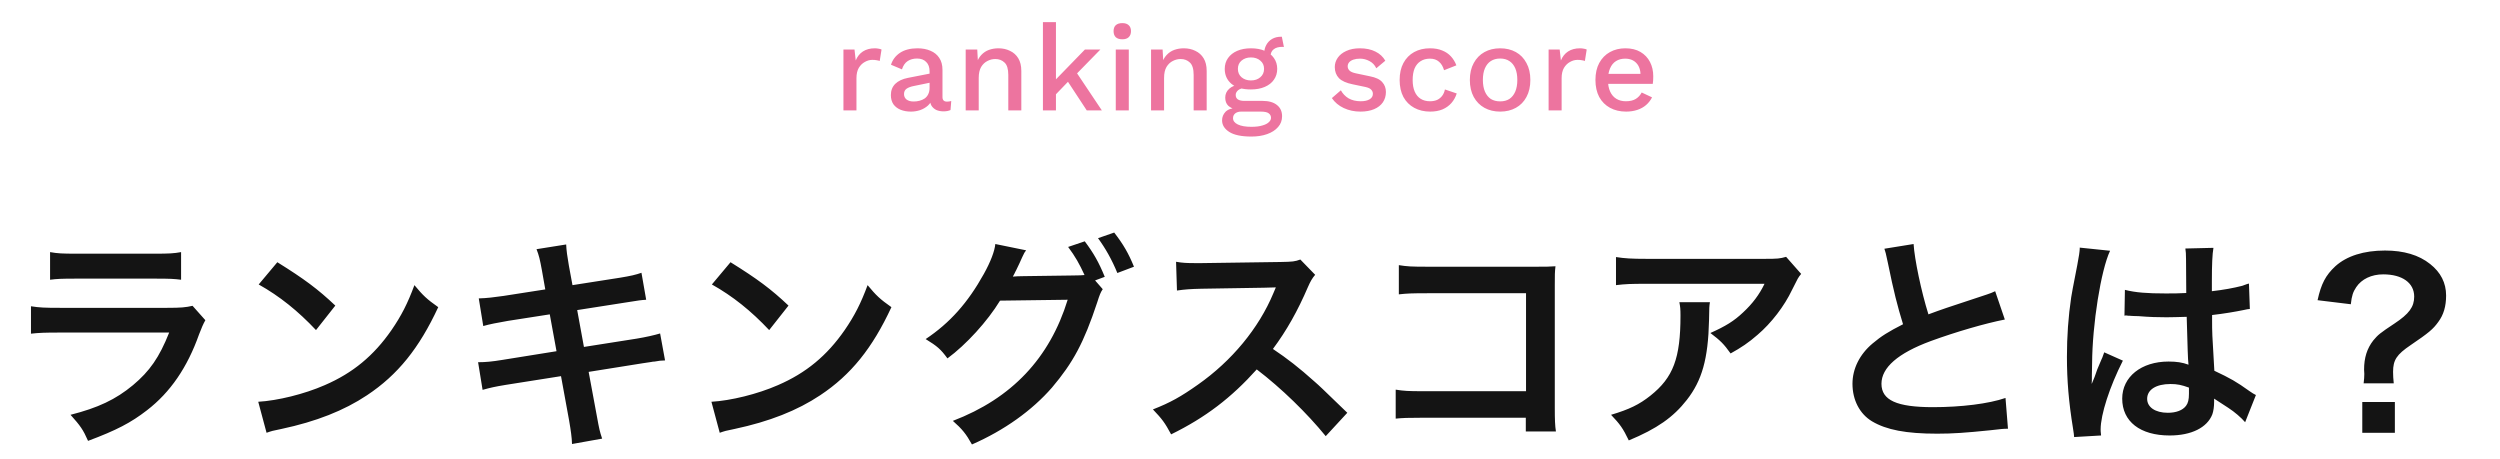 <svg width="267" height="49" viewBox="0 0 267 49" fill="none" xmlns="http://www.w3.org/2000/svg">
<path d="M90.079 11.789V5.289H91.262L91.392 6.459C91.565 6.034 91.821 5.714 92.159 5.497C92.506 5.272 92.93 5.159 93.433 5.159C93.563 5.159 93.693 5.172 93.823 5.198C93.953 5.215 94.061 5.246 94.148 5.289L93.953 6.511C93.858 6.476 93.749 6.45 93.628 6.433C93.515 6.407 93.359 6.394 93.16 6.394C92.891 6.394 92.627 6.468 92.367 6.615C92.107 6.754 91.89 6.966 91.717 7.252C91.552 7.538 91.47 7.902 91.47 8.344V11.789H90.079ZM99.279 7.616C99.279 7.183 99.158 6.849 98.915 6.615C98.681 6.372 98.356 6.251 97.94 6.251C97.55 6.251 97.216 6.342 96.939 6.524C96.662 6.706 96.458 7.001 96.328 7.408L95.158 6.914C95.323 6.385 95.644 5.961 96.12 5.64C96.606 5.319 97.23 5.159 97.992 5.159C98.512 5.159 98.972 5.246 99.37 5.419C99.769 5.584 100.081 5.835 100.306 6.173C100.54 6.511 100.657 6.944 100.657 7.473V10.372C100.657 10.693 100.817 10.853 101.138 10.853C101.294 10.853 101.446 10.831 101.593 10.788L101.515 11.75C101.316 11.845 101.064 11.893 100.761 11.893C100.484 11.893 100.232 11.845 100.007 11.75C99.79 11.646 99.617 11.494 99.487 11.295C99.366 11.087 99.305 10.831 99.305 10.528V10.437L99.591 10.424C99.513 10.762 99.353 11.044 99.11 11.269C98.868 11.486 98.586 11.65 98.265 11.763C97.945 11.867 97.62 11.919 97.29 11.919C96.883 11.919 96.514 11.854 96.185 11.724C95.865 11.594 95.609 11.399 95.418 11.139C95.236 10.87 95.145 10.541 95.145 10.151C95.145 9.666 95.301 9.267 95.613 8.955C95.934 8.643 96.385 8.431 96.965 8.318L99.487 7.824L99.474 8.799L97.641 9.176C97.277 9.245 97.004 9.345 96.822 9.475C96.64 9.605 96.549 9.796 96.549 10.047C96.549 10.29 96.64 10.485 96.822 10.632C97.013 10.771 97.264 10.84 97.576 10.84C97.793 10.84 98.001 10.814 98.2 10.762C98.408 10.71 98.594 10.628 98.759 10.515C98.924 10.394 99.049 10.242 99.136 10.06C99.231 9.869 99.279 9.644 99.279 9.384V7.616ZM103.136 11.789V5.289H104.371L104.462 6.979L104.28 6.797C104.402 6.424 104.575 6.117 104.8 5.874C105.034 5.623 105.307 5.441 105.619 5.328C105.94 5.215 106.278 5.159 106.633 5.159C107.093 5.159 107.504 5.25 107.868 5.432C108.241 5.605 108.536 5.87 108.752 6.225C108.969 6.58 109.077 7.031 109.077 7.577V11.789H107.686V8.006C107.686 7.365 107.552 6.923 107.283 6.68C107.023 6.429 106.694 6.303 106.295 6.303C106.009 6.303 105.732 6.372 105.463 6.511C105.195 6.641 104.969 6.853 104.787 7.148C104.614 7.443 104.527 7.837 104.527 8.331V11.789H103.136ZM117.521 5.289L114.622 8.253L114.323 8.461L112.282 10.58L112.269 8.994L115.87 5.289H117.521ZM112.776 2.364V11.789H111.385V2.364H112.776ZM114.791 7.473L117.677 11.789H116.065L113.751 8.266L114.791 7.473ZM119.866 4.197C119.563 4.197 119.329 4.123 119.164 3.976C119.008 3.82 118.93 3.603 118.93 3.326C118.93 3.049 119.008 2.836 119.164 2.689C119.329 2.542 119.563 2.468 119.866 2.468C120.161 2.468 120.386 2.542 120.542 2.689C120.707 2.836 120.789 3.049 120.789 3.326C120.789 3.603 120.707 3.82 120.542 3.976C120.386 4.123 120.161 4.197 119.866 4.197ZM120.555 5.289V11.789H119.164V5.289H120.555ZM122.932 11.789V5.289H124.167L124.258 6.979L124.076 6.797C124.197 6.424 124.37 6.117 124.596 5.874C124.83 5.623 125.103 5.441 125.415 5.328C125.735 5.215 126.073 5.159 126.429 5.159C126.888 5.159 127.3 5.25 127.664 5.432C128.036 5.605 128.331 5.87 128.548 6.225C128.764 6.58 128.873 7.031 128.873 7.577V11.789H127.482V8.006C127.482 7.365 127.347 6.923 127.079 6.68C126.819 6.429 126.489 6.303 126.091 6.303C125.805 6.303 125.527 6.372 125.259 6.511C124.99 6.641 124.765 6.853 124.583 7.148C124.409 7.443 124.323 7.837 124.323 8.331V11.789H122.932ZM136.9 3.924L137.121 5.016C137.095 5.016 137.069 5.016 137.043 5.016C137.017 5.007 136.991 5.003 136.965 5.003C136.549 5.003 136.233 5.094 136.016 5.276C135.8 5.449 135.691 5.705 135.691 6.043L135.015 5.731C135.015 5.384 135.089 5.077 135.236 4.808C135.384 4.531 135.592 4.314 135.86 4.158C136.138 4.002 136.45 3.924 136.796 3.924C136.814 3.924 136.831 3.924 136.848 3.924C136.866 3.924 136.883 3.924 136.9 3.924ZM134.846 10.775C135.505 10.775 136.016 10.922 136.38 11.217C136.744 11.503 136.926 11.902 136.926 12.413C136.926 12.864 136.783 13.249 136.497 13.57C136.211 13.899 135.821 14.151 135.327 14.324C134.842 14.497 134.283 14.584 133.65 14.584C132.584 14.584 131.796 14.419 131.284 14.09C130.773 13.761 130.517 13.349 130.517 12.855C130.517 12.508 130.639 12.205 130.881 11.945C131.133 11.685 131.553 11.538 132.142 11.503L132.064 11.711C131.7 11.633 131.406 11.494 131.18 11.295C130.964 11.087 130.855 10.797 130.855 10.424C130.855 10.051 130.998 9.735 131.284 9.475C131.57 9.215 131.973 9.063 132.493 9.02L133.221 9.371H133.065C132.667 9.406 132.385 9.497 132.22 9.644C132.056 9.791 131.973 9.956 131.973 10.138C131.973 10.355 132.051 10.515 132.207 10.619C132.372 10.723 132.602 10.775 132.896 10.775H134.846ZM133.65 13.544C134.127 13.544 134.517 13.496 134.82 13.401C135.132 13.314 135.362 13.197 135.509 13.05C135.665 12.911 135.743 12.755 135.743 12.582C135.743 12.383 135.661 12.222 135.496 12.101C135.34 11.98 135.054 11.919 134.638 11.919H132.545C132.303 11.919 132.099 11.98 131.934 12.101C131.77 12.231 131.687 12.404 131.687 12.621C131.687 12.907 131.861 13.132 132.207 13.297C132.554 13.462 133.035 13.544 133.65 13.544ZM133.598 5.159C134.17 5.159 134.664 5.25 135.08 5.432C135.505 5.614 135.83 5.87 136.055 6.199C136.289 6.528 136.406 6.914 136.406 7.356C136.406 7.798 136.289 8.184 136.055 8.513C135.83 8.842 135.505 9.098 135.08 9.28C134.664 9.462 134.17 9.553 133.598 9.553C132.697 9.553 132.004 9.354 131.518 8.955C131.042 8.548 130.803 8.015 130.803 7.356C130.803 6.914 130.92 6.528 131.154 6.199C131.388 5.87 131.713 5.614 132.129 5.432C132.554 5.25 133.044 5.159 133.598 5.159ZM133.598 6.134C133.2 6.134 132.866 6.247 132.597 6.472C132.337 6.689 132.207 6.983 132.207 7.356C132.207 7.729 132.337 8.028 132.597 8.253C132.866 8.478 133.2 8.591 133.598 8.591C134.006 8.591 134.339 8.478 134.599 8.253C134.868 8.028 135.002 7.729 135.002 7.356C135.002 6.983 134.868 6.689 134.599 6.472C134.339 6.247 134.006 6.134 133.598 6.134ZM145.298 11.919C144.648 11.919 144.055 11.793 143.517 11.542C142.98 11.291 142.555 10.935 142.243 10.476L143.205 9.644C143.396 9.999 143.669 10.285 144.024 10.502C144.388 10.71 144.822 10.814 145.324 10.814C145.723 10.814 146.039 10.745 146.273 10.606C146.507 10.467 146.624 10.272 146.624 10.021C146.624 9.856 146.568 9.713 146.455 9.592C146.351 9.462 146.148 9.362 145.844 9.293L144.479 9.007C143.786 8.868 143.292 8.647 142.997 8.344C142.703 8.032 142.555 7.638 142.555 7.161C142.555 6.806 142.659 6.476 142.867 6.173C143.075 5.87 143.379 5.627 143.777 5.445C144.185 5.254 144.67 5.159 145.233 5.159C145.883 5.159 146.438 5.276 146.897 5.51C147.357 5.735 147.708 6.06 147.95 6.485L146.988 7.291C146.824 6.944 146.581 6.689 146.26 6.524C145.94 6.351 145.606 6.264 145.259 6.264C144.982 6.264 144.744 6.299 144.544 6.368C144.345 6.437 144.193 6.533 144.089 6.654C143.985 6.775 143.933 6.918 143.933 7.083C143.933 7.256 143.998 7.408 144.128 7.538C144.258 7.668 144.492 7.768 144.83 7.837L146.312 8.149C146.936 8.27 147.374 8.478 147.625 8.773C147.885 9.059 148.015 9.41 148.015 9.826C148.015 10.242 147.907 10.61 147.69 10.931C147.474 11.243 147.162 11.486 146.754 11.659C146.347 11.832 145.862 11.919 145.298 11.919ZM152.705 5.159C153.225 5.159 153.667 5.237 154.031 5.393C154.403 5.54 154.715 5.753 154.967 6.03C155.218 6.307 155.409 6.624 155.539 6.979L154.226 7.499C154.113 7.1 153.931 6.797 153.68 6.589C153.437 6.372 153.116 6.264 152.718 6.264C152.328 6.264 151.994 6.355 151.717 6.537C151.439 6.71 151.227 6.966 151.08 7.304C150.941 7.642 150.872 8.058 150.872 8.552C150.872 9.037 150.945 9.449 151.093 9.787C151.24 10.125 151.452 10.381 151.73 10.554C152.007 10.727 152.336 10.814 152.718 10.814C153.012 10.814 153.268 10.766 153.485 10.671C153.701 10.567 153.879 10.424 154.018 10.242C154.165 10.051 154.265 9.822 154.317 9.553L155.578 9.982C155.456 10.372 155.266 10.714 155.006 11.009C154.754 11.295 154.438 11.52 154.057 11.685C153.675 11.841 153.238 11.919 152.744 11.919C152.102 11.919 151.535 11.785 151.041 11.516C150.547 11.247 150.161 10.862 149.884 10.359C149.615 9.848 149.481 9.241 149.481 8.539C149.481 7.837 149.615 7.235 149.884 6.732C150.161 6.221 150.542 5.831 151.028 5.562C151.522 5.293 152.081 5.159 152.705 5.159ZM160.217 5.159C160.85 5.159 161.409 5.293 161.894 5.562C162.38 5.831 162.757 6.221 163.025 6.732C163.303 7.235 163.441 7.837 163.441 8.539C163.441 9.241 163.303 9.848 163.025 10.359C162.757 10.862 162.38 11.247 161.894 11.516C161.409 11.785 160.85 11.919 160.217 11.919C159.585 11.919 159.026 11.785 158.54 11.516C158.055 11.247 157.674 10.862 157.396 10.359C157.119 9.848 156.98 9.241 156.98 8.539C156.98 7.837 157.119 7.235 157.396 6.732C157.674 6.221 158.055 5.831 158.54 5.562C159.026 5.293 159.585 5.159 160.217 5.159ZM160.217 6.251C159.827 6.251 159.494 6.342 159.216 6.524C158.948 6.697 158.74 6.953 158.592 7.291C158.445 7.629 158.371 8.045 158.371 8.539C158.371 9.024 158.445 9.44 158.592 9.787C158.74 10.125 158.948 10.385 159.216 10.567C159.494 10.74 159.827 10.827 160.217 10.827C160.607 10.827 160.937 10.74 161.205 10.567C161.474 10.385 161.682 10.125 161.829 9.787C161.977 9.44 162.05 9.024 162.05 8.539C162.05 8.045 161.977 7.629 161.829 7.291C161.682 6.953 161.474 6.697 161.205 6.524C160.937 6.342 160.607 6.251 160.217 6.251ZM165.391 11.789V5.289H166.574L166.704 6.459C166.878 6.034 167.133 5.714 167.471 5.497C167.818 5.272 168.243 5.159 168.745 5.159C168.875 5.159 169.005 5.172 169.135 5.198C169.265 5.215 169.374 5.246 169.46 5.289L169.265 6.511C169.17 6.476 169.062 6.45 168.94 6.433C168.828 6.407 168.672 6.394 168.472 6.394C168.204 6.394 167.939 6.468 167.679 6.615C167.419 6.754 167.203 6.966 167.029 7.252C166.865 7.538 166.782 7.902 166.782 8.344V11.789H165.391ZM173.669 11.919C173.019 11.919 172.447 11.785 171.953 11.516C171.459 11.247 171.073 10.862 170.796 10.359C170.527 9.848 170.393 9.241 170.393 8.539C170.393 7.837 170.527 7.235 170.796 6.732C171.073 6.221 171.455 5.831 171.94 5.562C172.425 5.293 172.976 5.159 173.591 5.159C174.224 5.159 174.761 5.289 175.203 5.549C175.645 5.809 175.983 6.164 176.217 6.615C176.451 7.066 176.568 7.577 176.568 8.149C176.568 8.305 176.564 8.452 176.555 8.591C176.546 8.73 176.533 8.851 176.516 8.955H171.29V7.889H175.905L175.216 8.097C175.216 7.508 175.069 7.057 174.774 6.745C174.479 6.424 174.076 6.264 173.565 6.264C173.192 6.264 172.867 6.351 172.59 6.524C172.313 6.697 172.1 6.957 171.953 7.304C171.806 7.642 171.732 8.058 171.732 8.552C171.732 9.037 171.81 9.449 171.966 9.787C172.122 10.125 172.343 10.381 172.629 10.554C172.915 10.727 173.253 10.814 173.643 10.814C174.076 10.814 174.427 10.732 174.696 10.567C174.965 10.402 175.177 10.173 175.333 9.878L176.438 10.398C176.282 10.71 176.07 10.983 175.801 11.217C175.541 11.442 175.229 11.616 174.865 11.737C174.501 11.858 174.102 11.919 173.669 11.919Z" fill="#ED749F"/>
<path d="M5.348 29.877V26.925C6.14 27.069 6.644 27.093 8.156 27.093H16.532C18.044 27.093 18.548 27.069 19.34 26.925V29.877C18.596 29.781 18.14 29.757 16.58 29.757H8.108C6.548 29.757 6.092 29.781 5.348 29.877ZM20.564 32.661L21.932 34.197C21.692 34.629 21.548 34.965 21.26 35.709C20.012 39.237 18.188 41.901 15.692 43.821C13.988 45.141 12.428 45.957 9.404 47.085C8.876 45.885 8.588 45.477 7.532 44.301C10.46 43.557 12.356 42.669 14.204 41.133C15.98 39.645 17.012 38.181 18.068 35.517H6.38C4.772 35.517 4.172 35.541 3.308 35.637V32.709C4.22 32.853 4.748 32.877 6.428 32.877H17.852C19.34 32.877 19.82 32.829 20.564 32.661ZM27.628 30.381L29.62 28.005C32.476 29.781 33.964 30.885 35.812 32.637L33.748 35.253C31.828 33.213 29.86 31.629 27.628 30.381ZM28.468 46.221L27.58 42.909C29.644 42.789 32.5 42.093 34.684 41.133C37.684 39.837 39.916 37.989 41.812 35.253C42.868 33.717 43.54 32.397 44.26 30.453C45.196 31.581 45.58 31.941 46.804 32.805C44.764 37.197 42.484 40.029 39.196 42.213C36.748 43.845 33.772 45.021 30.052 45.813C29.092 46.005 29.02 46.029 28.468 46.221ZM58.236 30.909L57.876 28.869C57.66 27.693 57.564 27.285 57.3 26.613L60.468 26.109C60.492 26.733 60.588 27.429 60.756 28.365L61.14 30.453L66.204 29.661C67.38 29.469 67.884 29.349 68.508 29.133L69.012 32.013C68.364 32.061 68.364 32.061 66.708 32.325L61.644 33.117L62.364 37.053L68.004 36.165C69.012 35.997 69.852 35.805 70.5 35.613L71.028 38.493C70.524 38.517 70.428 38.517 69.924 38.613C69.78 38.613 69.66 38.637 69.54 38.661C69.372 38.685 69.06 38.733 68.58 38.805L62.868 39.717L63.732 44.373C64.02 45.957 64.044 46.029 64.308 46.845L61.092 47.421C61.068 46.701 60.972 46.029 60.78 44.901L59.916 40.173L53.988 41.109C52.836 41.301 52.404 41.397 51.54 41.637L51.06 38.685C51.876 38.685 52.572 38.613 53.604 38.445L59.436 37.509L58.716 33.573L54.252 34.269C53.148 34.461 52.26 34.629 51.612 34.821L51.132 31.869C51.996 31.845 52.764 31.749 53.772 31.605L58.236 30.909ZM76.028 30.381L78.02 28.005C80.876 29.781 82.364 30.885 84.212 32.637L82.148 35.253C80.228 33.213 78.26 31.629 76.028 30.381ZM76.868 46.221L75.98 42.909C78.044 42.789 80.9 42.093 83.084 41.133C86.084 39.837 88.316 37.989 90.212 35.253C91.268 33.717 91.94 32.397 92.66 30.453C93.596 31.581 93.98 31.941 95.204 32.805C93.164 37.197 90.884 40.029 87.596 42.213C85.148 43.845 82.172 45.021 78.452 45.813C77.492 46.005 77.42 46.029 76.868 46.221ZM116.956 29.949L117.772 30.885C117.556 31.197 117.436 31.485 117.172 32.325C115.756 36.597 114.604 38.733 112.348 41.397C110.212 43.845 107.26 45.957 103.804 47.469C103.18 46.341 102.748 45.813 101.764 44.949C108.052 42.549 112.108 38.253 114.028 32.013L106.804 32.109C105.46 34.317 103.18 36.813 101.188 38.277C100.468 37.293 100.108 36.981 98.86 36.213C101.452 34.485 103.372 32.325 105.076 29.253C105.796 27.957 106.228 26.829 106.3 26.061L109.588 26.733C109.42 26.949 109.396 26.997 109.18 27.453C108.988 27.885 108.772 28.365 108.532 28.845C108.412 29.061 108.412 29.085 108.364 29.181L108.172 29.541C108.46 29.517 108.844 29.493 109.324 29.493L114.58 29.421C115.228 29.421 115.636 29.397 115.828 29.373C115.276 28.173 114.844 27.405 114.076 26.373L115.852 25.773C116.788 27.021 117.34 27.981 117.988 29.565L116.956 29.949ZM121.108 28.485L119.332 29.157C118.756 27.741 118.06 26.517 117.268 25.437L118.996 24.837C119.98 26.109 120.532 27.069 121.108 28.485ZM143.892 44.085L141.588 46.581C139.596 44.133 136.836 41.445 134.22 39.453C131.508 42.477 128.748 44.589 125.076 46.389C124.404 45.141 124.116 44.757 123.132 43.725C124.98 43.005 126.132 42.357 127.932 41.085C131.556 38.541 134.436 35.061 135.996 31.317L136.26 30.693C135.876 30.717 135.876 30.717 128.316 30.837C127.164 30.861 126.516 30.909 125.7 31.029L125.604 27.957C126.276 28.077 126.732 28.101 127.716 28.101C127.812 28.101 128.004 28.101 128.292 28.101L136.74 27.981C138.084 27.957 138.276 27.933 138.876 27.717L140.46 29.349C140.148 29.709 139.956 30.045 139.692 30.645C138.588 33.213 137.412 35.301 135.948 37.269C137.46 38.277 138.756 39.285 140.388 40.749C140.988 41.277 140.988 41.277 143.892 44.085ZM162.956 44.613H152.012C150.356 44.613 149.78 44.637 149.06 44.709V41.613C149.948 41.757 150.38 41.781 152.06 41.781H162.98V31.317H152.468C150.764 31.317 150.26 31.341 149.396 31.437V28.317C150.284 28.461 150.74 28.485 152.492 28.485H164.036C165.284 28.485 165.284 28.485 166.124 28.437C166.052 29.085 166.052 29.325 166.052 30.429V43.605C166.052 44.805 166.076 45.477 166.172 46.077H162.956V44.613ZM190.756 27.429L192.364 29.253C192.028 29.661 192.028 29.685 191.404 30.933C190.564 32.709 189.172 34.509 187.708 35.757C186.748 36.597 185.956 37.125 184.828 37.749C184.108 36.741 183.748 36.381 182.668 35.565C184.276 34.845 185.188 34.293 186.172 33.357C187.156 32.445 187.9 31.461 188.452 30.309H175.852C174.172 30.309 173.572 30.333 172.588 30.453V27.453C173.5 27.597 174.244 27.645 175.9 27.645H188.428C189.868 27.645 190.084 27.621 190.756 27.429ZM179.356 32.277H182.62C182.548 32.733 182.548 32.757 182.524 34.221C182.428 38.325 181.78 40.629 180.148 42.717C178.708 44.565 176.956 45.789 173.956 47.037C173.332 45.741 173.02 45.309 172.06 44.301C174.004 43.725 175.084 43.197 176.26 42.261C178.708 40.317 179.476 38.253 179.476 33.717C179.476 32.997 179.452 32.781 179.356 32.277ZM201.252 26.565L204.372 26.061C204.468 27.669 205.188 31.125 205.956 33.573C207.516 32.997 207.516 32.997 212.172 31.461C212.604 31.317 212.724 31.269 213.084 31.101L214.116 34.125C212.028 34.533 208.884 35.445 206.196 36.429C202.692 37.725 200.94 39.261 200.94 40.989C200.94 42.741 202.572 43.485 206.436 43.485C209.436 43.485 212.388 43.125 214.188 42.501L214.452 45.789C213.924 45.789 213.804 45.813 212.508 45.957C209.916 46.221 208.572 46.317 206.892 46.317C203.556 46.317 201.468 45.909 199.932 44.997C198.612 44.205 197.844 42.717 197.844 40.989C197.844 39.381 198.612 37.845 199.98 36.693C200.916 35.901 201.684 35.421 203.244 34.629C202.644 32.685 202.236 31.077 201.636 28.125C201.396 26.973 201.372 26.925 201.252 26.565ZM226.892 33.717L226.94 30.957C228.068 31.245 229.316 31.341 231.284 31.341C232.124 31.341 232.652 31.341 233.492 31.293C233.492 29.877 233.468 28.677 233.468 27.693C233.468 27.165 233.444 26.805 233.396 26.541L236.396 26.469C236.276 27.141 236.228 28.293 236.228 29.997C236.228 30.261 236.228 30.621 236.228 31.101C237.476 30.957 238.532 30.765 239.468 30.525C239.612 30.477 239.612 30.477 239.996 30.333L240.188 30.285L240.284 32.997C240.044 33.021 240.02 33.021 239.588 33.117C238.772 33.285 237.524 33.501 236.252 33.645C236.252 33.861 236.252 33.861 236.252 34.173C236.252 35.517 236.252 35.565 236.492 39.597C238.22 40.413 238.82 40.749 240.26 41.781C240.572 41.997 240.692 42.069 240.932 42.189L239.78 45.093C239.372 44.613 238.652 43.989 237.98 43.557C237.164 43.029 236.612 42.669 236.468 42.573C236.468 42.717 236.468 42.765 236.468 42.909C236.468 43.437 236.396 43.917 236.276 44.253C235.724 45.669 234.044 46.509 231.716 46.509C228.572 46.509 226.652 45.021 226.652 42.573C226.652 40.245 228.692 38.613 231.596 38.613C232.484 38.613 233.084 38.709 233.732 38.949C233.66 38.349 233.636 37.173 233.54 33.837C232.58 33.861 232.004 33.885 231.38 33.885C230.492 33.885 229.532 33.861 228.404 33.765C228.068 33.765 227.804 33.741 227.684 33.741C227.468 33.717 227.324 33.717 227.276 33.717C227.156 33.693 227.084 33.693 227.036 33.693C227.012 33.693 226.964 33.693 226.892 33.717ZM233.78 41.397C232.988 41.109 232.532 41.013 231.812 41.013C230.276 41.013 229.316 41.613 229.316 42.597C229.316 43.485 230.18 44.085 231.524 44.085C232.412 44.085 233.108 43.821 233.468 43.341C233.684 43.053 233.78 42.693 233.78 42.045C233.78 41.781 233.78 41.397 233.78 41.397ZM224.396 46.509L221.516 46.677C221.492 46.437 221.492 46.293 221.396 45.741C220.94 42.933 220.748 40.629 220.748 38.109C220.748 35.949 220.892 33.837 221.204 31.749C221.324 31.029 221.324 31.029 221.852 28.317C222.02 27.477 222.116 26.781 222.116 26.541C222.116 26.517 222.116 26.493 222.116 26.445L225.356 26.781C224.372 28.869 223.46 34.653 223.436 38.829C223.412 39.693 223.412 39.693 223.412 40.077C223.412 40.245 223.412 40.245 223.412 40.461C223.412 40.653 223.412 40.701 223.388 40.965H223.412C223.532 40.701 223.532 40.701 223.7 40.269C223.748 40.101 223.868 39.837 223.988 39.453C224.204 38.949 224.204 38.949 224.444 38.373C224.492 38.301 224.516 38.229 224.732 37.629L226.724 38.517C225.308 41.301 224.348 44.277 224.348 45.861C224.348 46.029 224.348 46.053 224.396 46.509ZM255.652 40.941H252.436C252.484 40.533 252.508 40.245 252.508 39.933L252.484 39.477C252.484 38.205 252.796 37.221 253.468 36.357C253.972 35.757 254.164 35.589 255.724 34.557C257.284 33.525 257.836 32.781 257.836 31.677C257.836 30.213 256.564 29.301 254.524 29.301C253.276 29.301 252.22 29.805 251.644 30.669C251.308 31.173 251.164 31.581 251.068 32.493L247.516 32.061C247.9 30.309 248.38 29.397 249.412 28.437C250.636 27.333 252.46 26.757 254.716 26.757C256.732 26.757 258.34 27.237 259.54 28.197C260.668 29.085 261.244 30.213 261.244 31.557C261.244 32.709 260.98 33.621 260.404 34.389C259.852 35.157 259.396 35.541 257.452 36.861C255.964 37.869 255.58 38.445 255.58 39.717C255.58 40.101 255.604 40.485 255.652 40.941ZM252.292 42.933H255.772V46.221H252.292V42.933Z" fill="#141414"/>
</svg>
